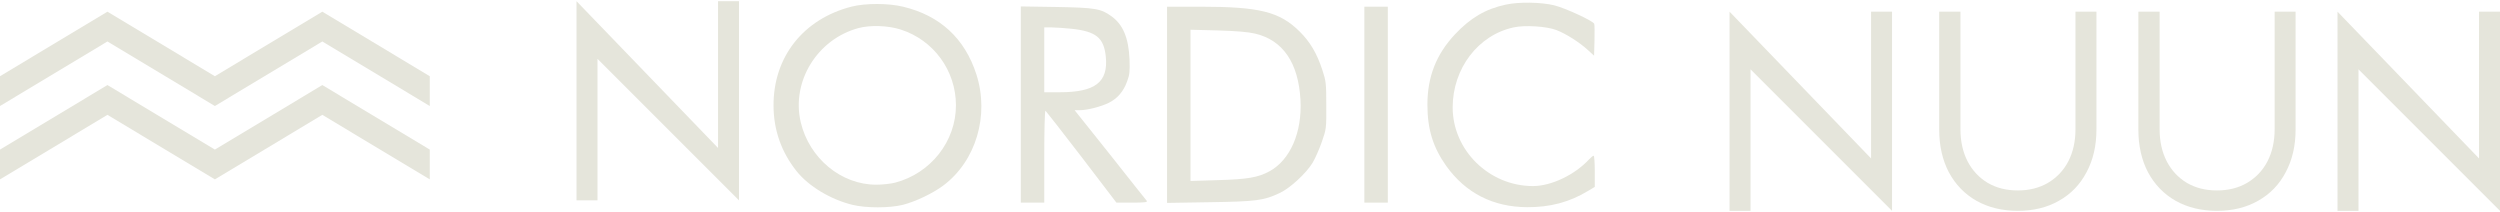 <?xml version="1.0" encoding="UTF-8"?> <svg xmlns="http://www.w3.org/2000/svg" width="1855" height="157" viewBox="0 0 1855 157" fill="none"><path d="M1117.29 3.436C1102.34 6.61 1091.08 13.265 1079.62 25.448C1065.69 40.292 1059.14 56.98 1059.14 77.66C1059.14 95.781 1063.24 109.295 1073.17 123.218C1087.6 143.284 1107.87 153.624 1133.16 153.727C1150.05 153.829 1164.39 150.041 1178 141.851L1183.33 138.677V127.108C1183.33 120.761 1182.92 115.54 1182.51 115.54C1181.99 115.54 1180.56 116.768 1179.13 118.202C1168.48 129.77 1150.97 138.063 1137.46 138.063C1105.01 138.063 1077.88 111.547 1077.88 79.708C1077.88 50.837 1096.82 25.959 1123.13 20.329C1131.42 18.486 1147.49 19.51 1154.76 22.274C1161.83 24.936 1171.96 31.385 1178.21 37.119L1182.81 41.316L1183.12 30.157C1183.22 23.912 1183.22 18.384 1182.92 17.667C1182.1 15.517 1161.72 6.098 1153.23 3.948C1143.71 1.594 1126.92 1.286 1117.29 3.436Z" fill="#E5E5DB"></path><path d="M632.015 4.874C596.081 13.986 573.66 42.344 573.967 78.689C574.069 96.605 579.803 112.883 591.064 127.011C599.971 138.17 616.249 147.998 632.527 151.991C642.662 154.448 659.964 154.448 669.895 151.991C679.416 149.534 691.906 143.596 699.789 137.76C724.155 119.64 734.29 85.65 724.462 55.142C715.862 28.524 697.537 11.529 670.1 4.977C659.248 2.315 642.15 2.315 632.015 4.874ZM668.154 21.869C692.725 29.65 709.31 52.377 709.31 78.177C709.31 104.795 690.677 128.546 664.264 135.508C661.193 136.327 654.845 137.044 650.136 137.044C624.132 137.044 600.483 117.49 594.135 90.667C587.071 60.568 606.318 29.138 636.929 20.845C645.734 18.491 658.736 18.9 668.154 21.869Z" fill="#E5E5DB"></path><path d="M757.434 77.561V150.352H766.136H774.838V115.953C774.838 95.477 775.247 81.861 775.759 82.168C776.271 82.578 788.352 98.037 802.582 116.567L828.381 150.352H840.155C849.369 150.352 851.621 150.045 850.904 149.021C850.29 148.407 838.107 132.948 823.672 114.724L797.361 81.759H801.251C806.78 81.759 817.12 79.097 822.853 76.23C829.2 72.954 833.5 68.04 836.264 60.567C838.209 55.448 838.414 53.093 838.107 43.879C837.39 28.113 833.295 18.285 824.798 12.142C816.915 6.409 812.82 5.692 783.847 5.18L757.434 4.771V77.561ZM795.211 21.356C813.229 23.301 819.065 28.011 820.498 41.934C822.443 60.874 812.717 68.45 786.406 68.45H774.838V44.391V20.332H780.264C783.13 20.332 789.887 20.844 795.211 21.356Z" fill="#E5E5DB"></path><path d="M865.955 77.763V150.554L897.487 150.042C931.784 149.53 937.722 148.813 949.393 143.285C957.173 139.702 969.049 128.747 973.963 120.762C975.909 117.486 978.98 110.524 980.823 105.2C984.099 95.781 984.201 95.27 984.099 78.173C984.099 61.895 983.894 60.154 981.232 52.066C977.137 39.576 972.121 31.079 964.238 23.298C949.393 8.658 934.548 4.973 890.321 4.973H865.955V77.763ZM931.272 24.936C951.85 29.748 963.419 46.538 964.954 74.078C966.285 98.136 957.378 118.714 941.919 127.109C933.422 131.716 925.539 133.047 903.63 133.661L883.359 134.275V78.173V22.07L903.63 22.582C917.349 22.991 926.153 23.708 931.272 24.936Z" fill="#E5E5DB"></path><path d="M1012.36 77.664V150.352H1021.06H1029.76V77.664V4.976H1021.06H1012.36V77.664Z" fill="#E5E5DB"></path><path d="M1497.22 156.44C1485.62 156.44 1475.39 153.953 1466.52 148.979C1457.79 144.005 1450.97 136.958 1446.05 127.838C1441.28 118.719 1438.89 108.148 1438.89 96.127V8.662H1454.65V95.92C1454.65 104.901 1456.42 112.846 1459.97 119.755C1463.52 126.525 1468.5 131.845 1474.91 135.714C1481.33 139.445 1488.76 141.31 1497.22 141.31C1505.68 141.31 1513.12 139.445 1519.53 135.714C1526.08 131.845 1531.13 126.525 1534.68 119.755C1538.23 112.846 1540 104.901 1540 95.92V8.662H1555.56V96.127C1555.56 108.148 1553.1 118.719 1548.19 127.838C1543.41 136.958 1536.59 144.005 1527.72 148.979C1518.99 153.953 1508.82 156.44 1497.22 156.44Z" fill="#E5E5DB"></path><path d="M1645 156.44C1633.4 156.44 1623.17 153.953 1614.3 148.979C1605.57 144.005 1598.74 136.958 1593.83 127.838C1589.05 118.719 1586.67 108.148 1586.67 96.127V8.662H1602.43V95.92C1602.43 104.901 1604.2 112.846 1607.75 119.755C1611.3 126.525 1616.28 131.845 1622.69 135.714C1629.1 139.445 1636.54 141.31 1645 141.31C1653.46 141.31 1660.9 139.445 1667.31 135.714C1673.86 131.845 1678.91 126.525 1682.46 119.755C1686 112.846 1687.78 104.901 1687.78 95.92V8.662H1703.33V96.127C1703.33 108.148 1700.88 118.719 1695.97 127.838C1691.19 136.958 1684.37 144.005 1675.5 148.979C1666.76 153.953 1656.6 156.44 1645 156.44Z" fill="#E5E5DB"></path><path d="M1283.33 8.662V156.44H1298.89V51.44L1403.89 156.44V8.662H1388.33V117.551L1283.33 8.662Z" fill="#E5E5DB"></path><path d="M427.777 0.885V148.662H443.333V43.662L548.333 148.662V0.885H532.777V109.774L427.777 0.885Z" fill="#E5E5DB"></path><path d="M1734.44 8.662V156.44H1750V51.44L1855 156.44V8.662H1839.44V117.551L1734.44 8.662Z" fill="#E5E5DB"></path><path d="M0 56.557V78.662L79.722 30.768L159.445 78.662L239.167 30.768L318.889 78.662V56.557L239.167 8.662L159.445 56.557L79.722 8.662L0 56.557Z" fill="#E5E5DB"></path><path d="M0 111.002V133.107L79.722 85.212L159.445 133.107L239.167 85.212L318.889 133.107V111.002L239.167 63.107L159.445 111.002L79.722 63.107L0 111.002Z" fill="#E5E5DB"></path></svg> 